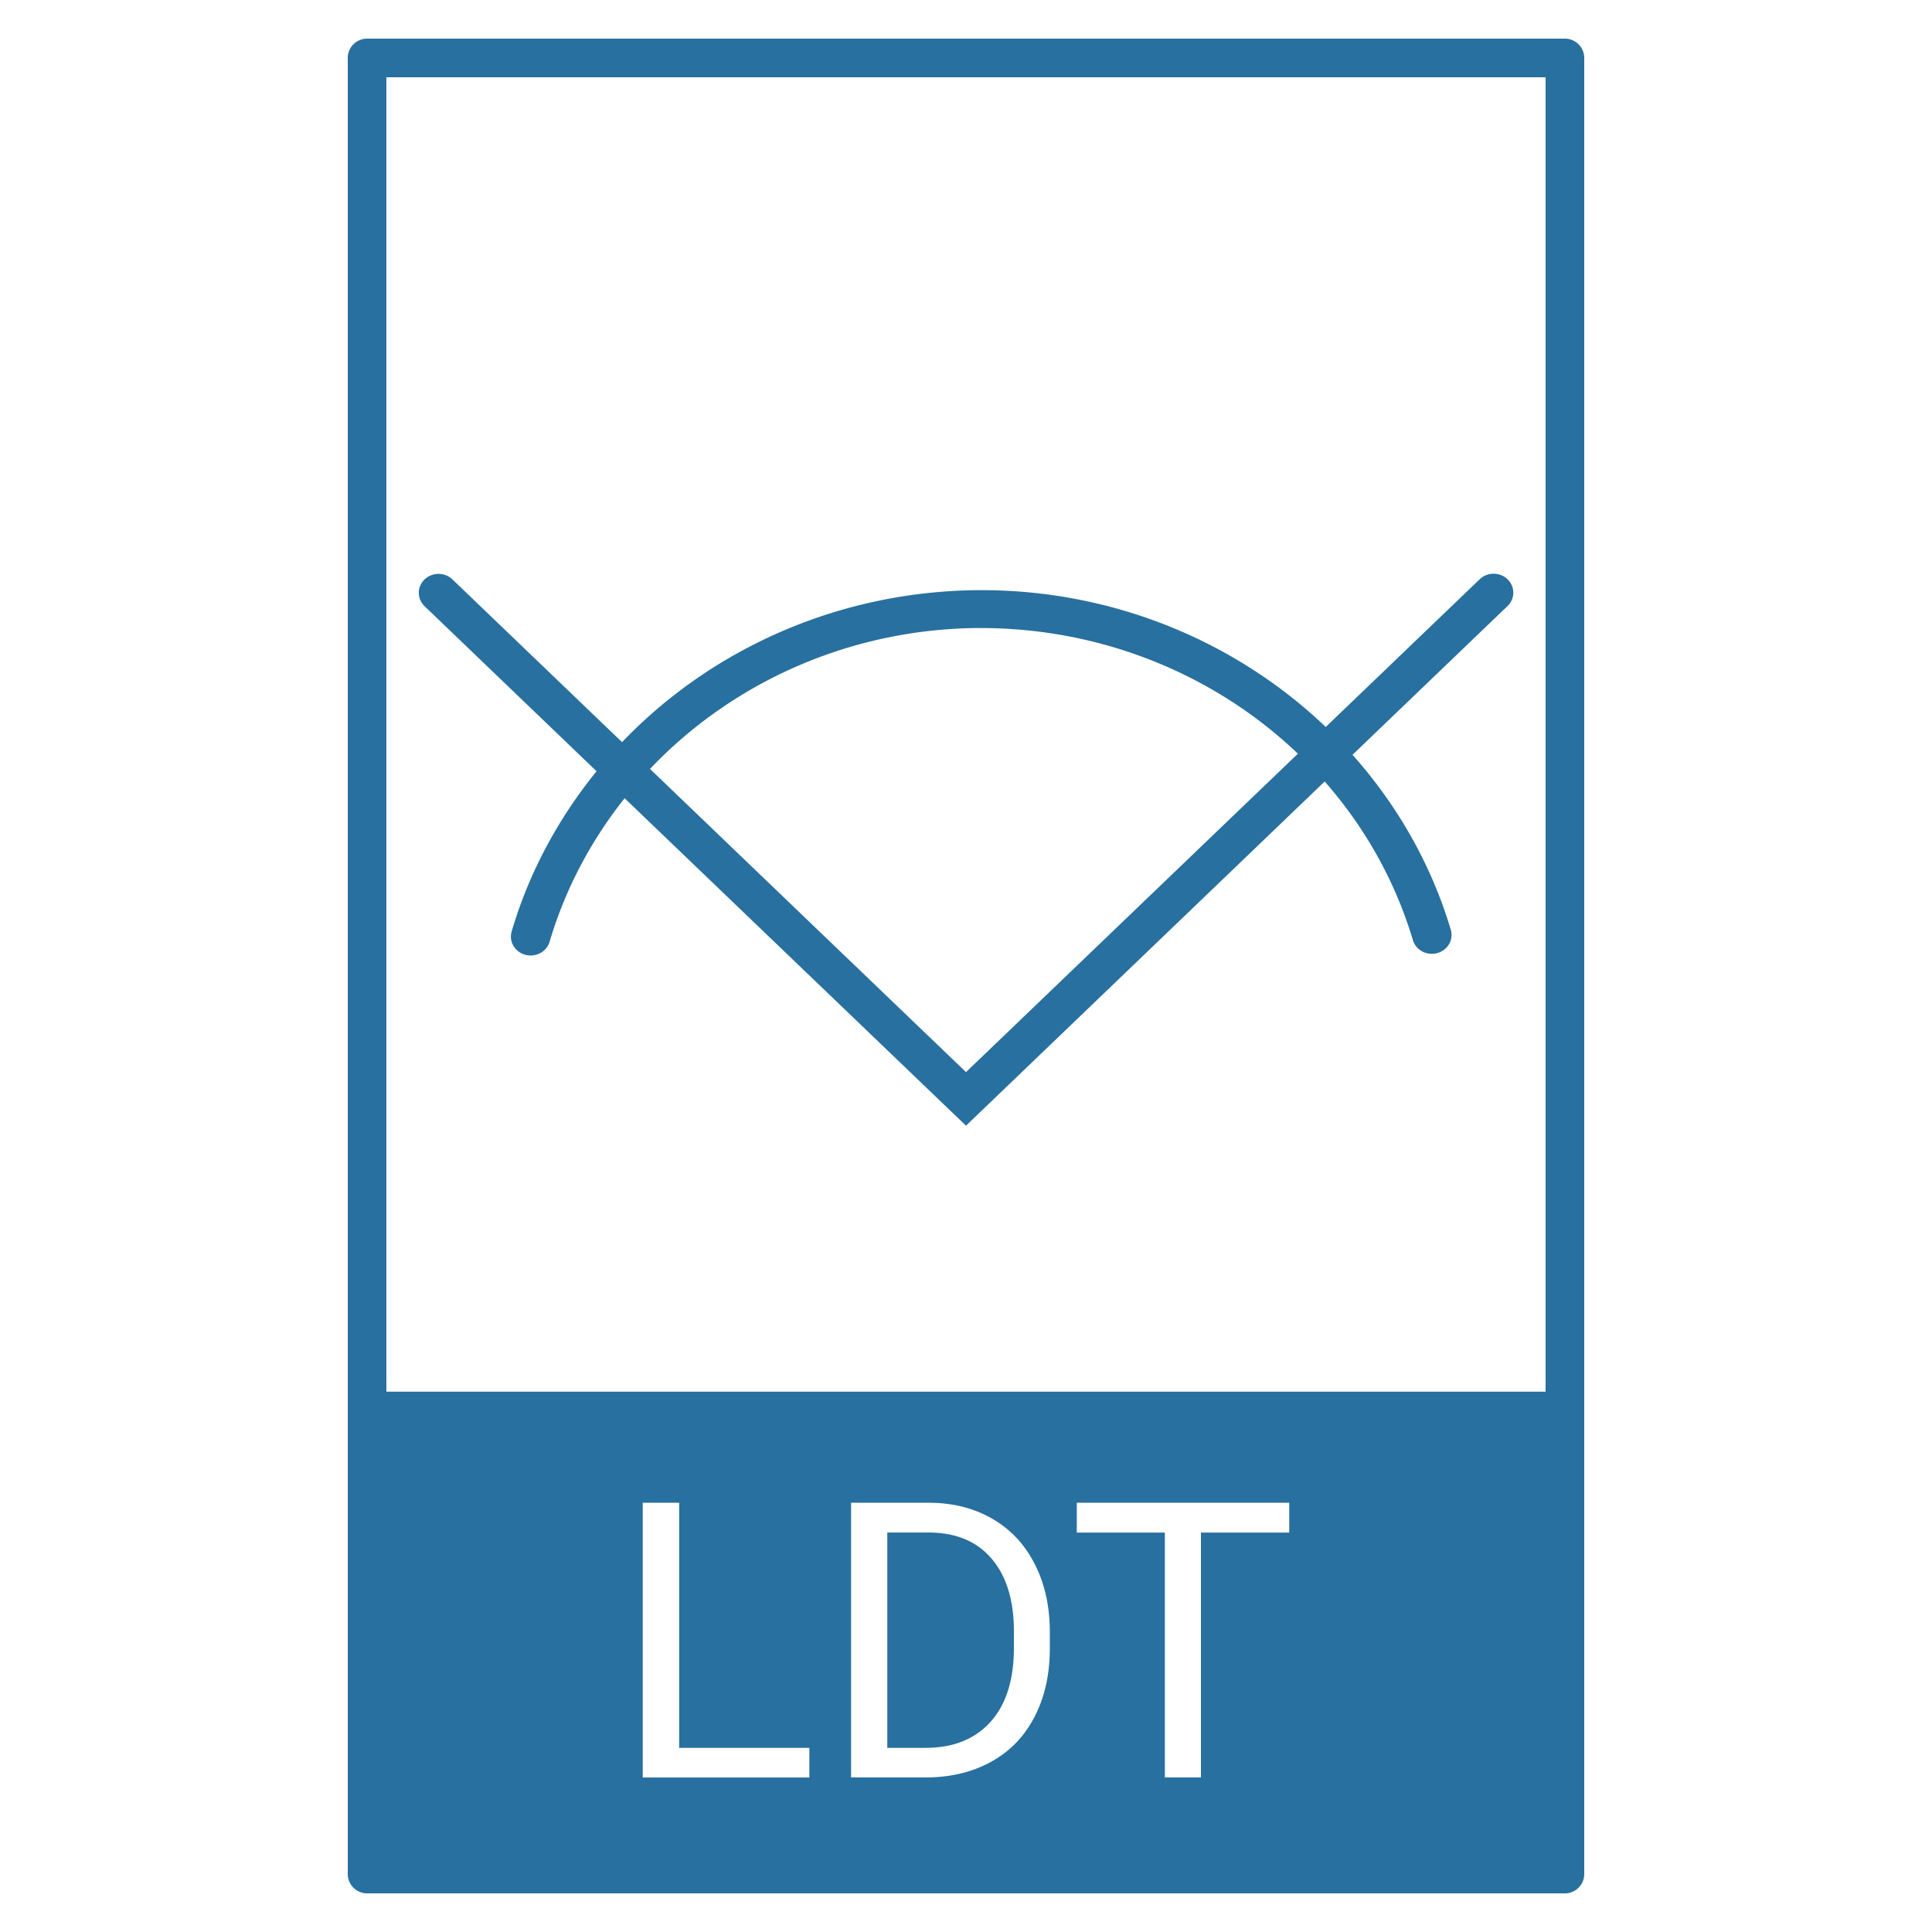 <?xml version="1.0" encoding="UTF-8" standalone="no"?>
<!-- Created with Inkscape (http://www.inkscape.org/) -->

<svg
   xmlns:dc="http://purl.org/dc/elements/1.1/"
   xmlns:cc="http://creativecommons.org/ns#"
   xmlns:rdf="http://www.w3.org/1999/02/22-rdf-syntax-ns#"
   xmlns:svg="http://www.w3.org/2000/svg"
   xmlns="http://www.w3.org/2000/svg"
   xmlns:sodipodi="http://sodipodi.sourceforge.net/DTD/sodipodi-0.dtd"
   xmlns:inkscape="http://www.inkscape.org/namespaces/inkscape"
   width="50"
   height="50"
   viewBox="0 0 50 50"
   id="svg2"
   version="1.1"
   inkscape:version="0.91 r13725"
   sodipodi:docname="e_ldt.svg">
  <sodipodi:namedview
     id="base"
     pagecolor="#ffffff"
     bordercolor="#666666"
     borderopacity="1.0"
     inkscape:pageopacity="0.0"
     inkscape:pageshadow="2"
     inkscape:zoom="4"
     inkscape:cx="10.132805"
     inkscape:cy="-6.4951884"
     inkscape:document-units="px"
     inkscape:current-layer="layer1"
     showgrid="false"
     inkscape:window-width="1920"
     inkscape:window-height="1056"
     inkscape:window-x="0"
     inkscape:window-y="24"
     inkscape:window-maximized="1"
     inkscape:snap-bbox="true"
     inkscape:snap-nodes="true"
     units="px"
     inkscape:snap-grids="true"
     inkscape:snap-object-midpoints="false"
     inkscape:snap-center="false"
     inkscape:bbox-nodes="true"
     inkscape:snap-global="true"
     showguides="true"
     inkscape:guide-bbox="true">
    <inkscape:grid
       id="grid4233"
       type="xygrid" />
  </sodipodi:namedview>
  <defs
     id="defs4" />
  <g
     transform="translate(0,-1002.362)"
     inkscape:label="Layer 1"
     inkscape:groupmode="layer"
     id="layer1">
    <g
       transform="matrix(0.313,0,0,0.315,469.34,875.41)"
       id="g4435">
      <g
         style="font-style:normal;font-weight:normal;font-size:40px;line-height:125%;font-family:Sans;text-align:center;letter-spacing:0px;word-spacing:0px;text-anchor:middle;fill:#ffffff;fill-opacity:1;stroke:none;stroke-width:1px;stroke-linecap:butt;stroke-linejoin:miter;stroke-opacity:1"
         id="text4431" />
    </g>
    <g
       id="g4300"
       style="stroke:#28709f;stroke-width:3.009;stroke-opacity:1"
       transform="matrix(0.333,0,0,0.332,473.408,994.201)" />
    <path
       style="color:#000000;font-style:normal;font-variant:normal;font-weight:normal;font-stretch:normal;font-size:medium;line-height:normal;font-family:sans-serif;text-indent:0;text-align:start;text-decoration:none;text-decoration-line:none;text-decoration-style:solid;text-decoration-color:#000000;letter-spacing:normal;word-spacing:normal;text-transform:none;direction:ltr;block-progression:tb;writing-mode:lr-tb;baseline-shift:baseline;text-anchor:start;white-space:normal;clip-rule:nonzero;display:inline;overflow:visible;visibility:visible;opacity:1;isolation:auto;mix-blend-mode:normal;color-interpolation:sRGB;color-interpolation-filters:linearRGB;solid-color:#000000;solid-opacity:1;fill:#28709f;fill-opacity:1;fill-rule:evenodd;stroke:none;stroke-width:17.969;stroke-linecap:round;stroke-linejoin:miter;stroke-miterlimit:4;stroke-dasharray:none;stroke-dashoffset:0;stroke-opacity:1;color-rendering:auto;image-rendering:auto;shape-rendering:auto;text-rendering:auto;enable-background:accumulate"
       d="m 9.5,1003.362 c -0.276,0 -0.5,0.224 -0.5,0.5 l 0,47 c 3e-5,0.276 0.224,0.5 0.5,0.5 l 31,0 c 0.276,0 0.5,-0.224 0.5,-0.5 l 0,-47 c -2.8e-5,-0.276 -0.224,-0.5 -0.5,-0.5 l -31,0 z m 0.5,1 30,0 0,34.016 -30,0 0,-34.016 z m 28.646,12.848 a 0.51,0.49 0 0 0 -0.361,0.152 l -3.975,3.814 c -2.318,-2.214 -5.497,-3.546 -8.93,-3.541 -3.617,0.01 -6.947,1.494 -9.281,3.934 l -4.385,-4.207 a 0.51,0.49 0 0 0 -0.365,-0.148 0.51,0.49 0 0 0 -0.355,0.842 l 4.445,4.266 c -0.98,1.207 -1.74,2.599 -2.195,4.137 a 0.51,0.49 0 0 0 0.494,0.631 0.51,0.49 0 0 0 0.488,-0.363 c 0.407,-1.374 1.077,-2.62 1.939,-3.707 L 25,1031.495 l 9.283,-8.908 c 1.03,1.173 1.82,2.56 2.283,4.106 a 0.51,0.49 0 0 0 0.98,-0.272 c -0.512,-1.708 -1.395,-3.236 -2.543,-4.525 l 4.002,-3.84 a 0.51,0.49 0 0 0 -0.359,-0.846 z m -13.264,1.406 c 3.157,0 6.078,1.218 8.207,3.252 L 25,1030.108 l -8.178,-7.846 c 2.146,-2.26 5.217,-3.641 8.561,-3.647 z m -8.748,22.637 0.943,0 0,6.344 3.369,0 0,0.766 -4.312,0 0,-7.109 z m 5.391,0 2.008,0 c 0.618,0 1.165,0.137 1.641,0.41 0.475,0.273 0.842,0.663 1.1,1.168 0.26,0.504 0.391,1.082 0.395,1.736 l 0,0.455 c 0,0.671 -0.13,1.257 -0.391,1.762 -0.257,0.505 -0.628,0.892 -1.109,1.162 -0.479,0.27 -1.036,0.409 -1.674,0.416 l -1.969,0 0,-7.109 z m 5.842,0 5.498,0 0,0.771 -2.285,0 0,6.338 -0.934,0 0,-6.338 -2.279,0 0,-0.771 z m -4.904,0.771 0,5.572 0.986,0 c 0.723,0 1.285,-0.225 1.686,-0.674 0.404,-0.449 0.605,-1.09 0.605,-1.92 l 0,-0.414 c 0,-0.807 -0.191,-1.435 -0.572,-1.881 -0.378,-0.449 -0.915,-0.677 -1.611,-0.684 l -1.094,0 z"
       id="path4310"
       inkscape:connector-curvature="0" />
    <g
       style="stroke:#28709f;stroke-width:2.846;stroke-opacity:1;stroke-miterlimit:4;stroke-dasharray:none;stroke-linejoin:round"
       transform="matrix(0.351,0,0,0.351,32.924,1030.436)"
       inkscape:label="Gear8"
       id="g4638" />
    <g
       style="font-style:normal;font-weight:normal;font-size:40px;line-height:125%;font-family:Sans;text-align:center;letter-spacing:0px;word-spacing:0px;text-anchor:middle;fill:#000000;fill-opacity:1;stroke:none;stroke-width:1px;stroke-linecap:butt;stroke-linejoin:miter;stroke-opacity:1"
       id="text4653" />
  </g>
</svg>
